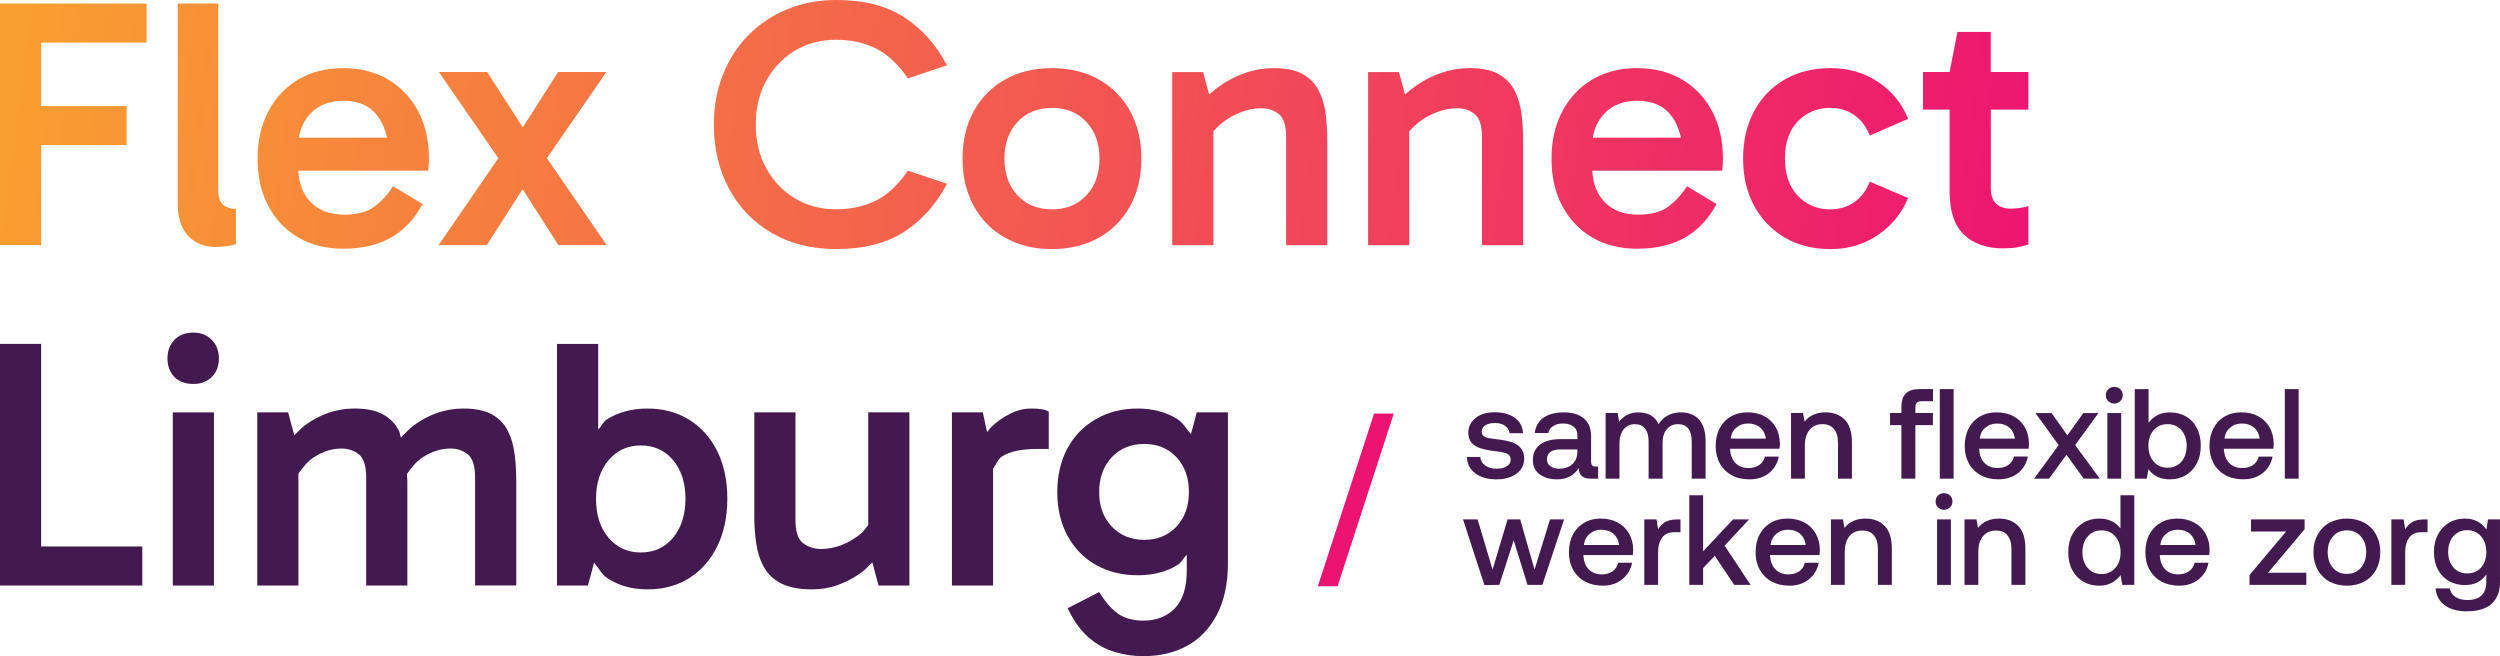 <svg xmlns="http://www.w3.org/2000/svg" xmlns:xlink="http://www.w3.org/1999/xlink" id="Layer_2" viewBox="0 0 146.894 38.556"><defs><linearGradient id="Naamloos_verloop_2" x1="-1.996" y1="6.505" x2="119.55" y2="21.986" gradientUnits="userSpaceOnUse"><stop offset="0" stop-color="#f9a12f"></stop><stop offset="1" stop-color="#ed1471"></stop></linearGradient><linearGradient id="Naamloos_verloop_2-2" x1="-1.869" y1="5.51" x2="119.677" y2="20.992" xlink:href="#Naamloos_verloop_2"></linearGradient><linearGradient id="Naamloos_verloop_2-3" x1="-1.994" y1="6.487" x2="119.553" y2="21.969" xlink:href="#Naamloos_verloop_2"></linearGradient><linearGradient id="Naamloos_verloop_2-4" x1="-1.827" y1="5.176" x2="119.72" y2="20.658" xlink:href="#Naamloos_verloop_2"></linearGradient><linearGradient id="Naamloos_verloop_2-5" x1="-1.281" y1=".891" x2="120.266" y2="16.372" xlink:href="#Naamloos_verloop_2"></linearGradient><linearGradient id="Naamloos_verloop_2-6" x1="-1.33" y1="1.278" x2="120.216" y2="16.759" xlink:href="#Naamloos_verloop_2"></linearGradient><linearGradient id="Naamloos_verloop_2-7" x1="-1.152" y1="-.119" x2="120.394" y2="15.363" xlink:href="#Naamloos_verloop_2"></linearGradient><linearGradient id="Naamloos_verloop_2-8" x1="-.969" y1="-1.561" x2="120.578" y2="13.921" xlink:href="#Naamloos_verloop_2"></linearGradient><linearGradient id="Naamloos_verloop_2-9" x1="-.78" y1="-3.042" x2="120.766" y2="12.439" xlink:href="#Naamloos_verloop_2"></linearGradient><linearGradient id="Naamloos_verloop_2-10" x1="-.6" y1="-4.455" x2="120.947" y2="11.026" xlink:href="#Naamloos_verloop_2"></linearGradient><linearGradient id="Naamloos_verloop_2-11" x1="-.31" y1="-6.731" x2="121.236" y2="8.751" xlink:href="#Naamloos_verloop_2"></linearGradient></defs><g id="Components"><g id="_677081c0-50a9-4c65-ad75-836feb560eae_1"><polygon points="0 14.405 2.418 14.405 2.418 8.526 7.442 8.526 7.442 6.233 2.418 6.233 2.418 2.502 8.61 2.502 8.61 .209 0 .209 0 14.405" style="fill:url(#Naamloos_verloop_2);"></polygon><path d="M12.821,11.133V.209h-2.377v11.778c0,.57.098,1.039.292,1.407s.459.646.792.834c.334.188.702.281,1.105.281.222,0,.44-.014.656-.042.216-.027.406-.069.573-.125v-2.063c-.278,0-.521-.076-.73-.23-.209-.152-.312-.459-.312-.917Z" style="fill:url(#Naamloos_verloop_2-2);"></path><path d="M22.817,4.681c-.758-.452-1.644-.678-2.658-.678-1.001,0-1.876.223-2.627.667-.75.445-1.338,1.066-1.762,1.866-.424.799-.636,1.733-.636,2.804,0,1.057.212,1.98.636,2.772s1.012,1.407,1.762,1.845c.751.439,1.626.657,2.627.657,1.126,0,2.07-.223,2.835-.667.765-.445,1.376-1.098,1.835-1.96l-1.73-1.042c-.306.473-.671.868-1.095,1.188-.424.32-1.019.479-1.782.479-.848,0-1.512-.253-1.991-.761-.435-.459-.661-1.073-.702-1.824h7.633c.014-.097.024-.208.031-.333s.011-.25.011-.376c0-1.042-.208-1.963-.625-2.762-.417-.799-1.005-1.425-1.762-1.876ZM20.18,5.921c.903,0,1.577.306,2.022.917.259.356.433.778.541,1.251h-5.184c.091-.56.314-1.029.671-1.407.479-.507,1.129-.761,1.949-.761Z" style="fill:url(#Naamloos_verloop_2-3);"></path><polygon points="35.628 4.232 32.793 4.232 30.717 7.487 28.623 4.232 25.788 4.232 29.282 9.295 25.768 14.405 28.602 14.405 30.708 11.114 32.813 14.405 35.648 14.405 32.134 9.295 35.628 4.232" style="fill:url(#Naamloos_verloop_2-4);"></polygon><path d="M46.718,2.971c.709-.424,1.515-.636,2.419-.636.847,0,1.615.167,2.303.5.689.334,1.324.925,1.908,1.772l2.293-.771c-.625-1.195-1.459-2.133-2.502-2.814-1.042-.681-2.376-1.022-4.002-1.022-1.043,0-2.002.181-2.877.542-.876.361-1.637.869-2.283,1.522-.646.653-1.147,1.428-1.501,2.324s-.531,1.873-.531,2.929c0,1.404.295,2.658.886,3.763.591,1.105,1.428,1.974,2.512,2.606,1.084.633,2.349.948,3.795.948,1.626,0,2.96-.34,4.002-1.022,1.043-.681,1.877-1.619,2.502-2.814l-2.293-.771c-.584.849-1.22,1.438-1.908,1.772-.688.333-1.456.5-2.303.5-.904,0-1.71-.212-2.419-.636-.709-.424-1.272-1.011-1.688-1.762-.417-.75-.625-1.612-.625-2.585s.208-1.834.625-2.585c.417-.751.98-1.338,1.688-1.762Z" style="fill:url(#Naamloos_verloop_2-5);"></path><path d="M64.562,4.67c-.792-.444-1.716-.667-2.772-.667-1.028,0-1.938.223-2.731.667-.792.445-1.407,1.066-1.846,1.866-.438.799-.656,1.727-.656,2.782,0,1.057.219,1.984.656,2.783.439.8,1.054,1.422,1.846,1.866s1.702.667,2.731.667c1.057,0,1.98-.223,2.772-.667.793-.444,1.407-1.066,1.846-1.866.438-.799.656-1.727.656-2.783,0-1.056-.219-1.983-.656-2.782-.439-.8-1.053-1.421-1.846-1.866ZM63.833,11.477c-.514.549-1.188.823-2.022.823-.834,0-1.509-.274-2.022-.823-.515-.549-.771-1.269-.771-2.158,0-.889.257-1.608.771-2.157.514-.549,1.188-.823,2.022-.823.833,0,1.508.274,2.022.823.515.549.771,1.269.771,2.157,0,.89-.257,1.609-.771,2.158Z" style="fill:url(#Naamloos_verloop_2-6);"></path><path d="M77.488,5.326c-.208-.409-.521-.732-.939-.969-.416-.236-.986-.354-1.709-.354-.556,0-1.095.087-1.615.261-.521.174-1.012.417-1.47.73-.247.168-.481.356-.708.558l-.355-1.319h-1.813v10.173h2.418v-6.69c.143-.167.3-.326.479-.471.333-.271.705-.486,1.115-.645.41-.16.81-.24,1.198-.24.417,0,.769.115,1.054.344.284.23.427.685.427,1.366v6.337h2.418v-6.129c0-.542-.031-1.066-.094-1.574-.062-.507-.197-.966-.406-1.376Z" style="fill:url(#Naamloos_verloop_2-7);"></path><path d="M88.996,5.326c-.209-.409-.521-.732-.939-.969s-.987-.354-1.71-.354c-.556,0-1.094.087-1.615.261s-1.011.417-1.47.73c-.247.168-.481.356-.707.558l-.356-1.319h-1.813v10.173h2.418v-6.689c.143-.168.301-.326.479-.472.334-.271.706-.486,1.115-.645.41-.16.81-.24,1.199-.24.417,0,.768.115,1.053.344.285.23.428.685.428,1.366v6.337h2.418v-6.129c0-.542-.031-1.066-.094-1.574-.062-.507-.198-.966-.406-1.376Z" style="fill:url(#Naamloos_verloop_2-8);"></path><path d="M98.846,4.681c-.758-.452-1.644-.678-2.658-.678-1,0-1.876.223-2.626.667-.751.445-1.338,1.066-1.762,1.866-.425.799-.636,1.733-.636,2.804,0,1.057.211,1.98.636,2.772.424.792,1.011,1.407,1.762,1.845.75.439,1.626.657,2.626.657,1.126,0,2.071-.223,2.836-.667.764-.445,1.376-1.098,1.834-1.96l-1.73-1.042c-.306.473-.67.868-1.094,1.188-.425.32-1.019.479-1.783.479-.848,0-1.511-.253-1.99-.761-.435-.459-.662-1.073-.703-1.824h7.635c.014-.097.024-.208.031-.333s.011-.25.011-.376c0-1.042-.209-1.963-.626-2.762-.417-.799-1.004-1.425-1.762-1.876ZM96.209,5.921c.903,0,1.577.306,2.022.917.259.356.434.778.542,1.251h-5.185c.091-.56.315-1.029.672-1.407.479-.507,1.129-.761,1.949-.761Z" style="fill:url(#Naamloos_verloop_2-9);"></path><path d="M107.528,6.338c.542,0,1.015.139,1.418.417s.709.681.917,1.209l2.252-.98c-.361-.903-.949-1.627-1.762-2.169-.814-.542-1.741-.812-2.783-.812s-1.949.226-2.721.678c-.771.451-1.369,1.077-1.793,1.876s-.636,1.72-.636,2.762c0,1.043.212,1.96.636,2.752.424.793,1.022,1.418,1.793,1.877.771.458,1.679.688,2.721.688,1.028,0,1.949-.274,2.763-.823.812-.549,1.407-1.275,1.782-2.179l-2.252-.959c-.208.528-.514.932-.917,1.209-.403.278-.876.417-1.418.417-.75,0-1.379-.264-1.887-.792-.507-.528-.761-1.258-.761-2.189,0-.944.254-1.678.761-2.199.508-.52,1.137-.781,1.887-.781Z" style="fill:url(#Naamloos_verloop_2-10);"></path><path d="M119.182,6.441v-2.209h-2.209V1.876h-1.96l-.459,2.356h-1.563v2.209h1.563v4.816c0,1.153.281,1.998.845,2.532.562.536,1.33.803,2.304.803.319,0,.594-.021.823-.062.23-.041.448-.097.656-.166v-2.252c-.139.042-.299.076-.479.104-.181.027-.382.041-.605.041-.333,0-.605-.097-.812-.291-.209-.195-.312-.501-.312-.918v-4.607h2.209Z" style="fill:url(#Naamloos_verloop_2-11);"></path><polygon points="2.418 20.206 0 20.206 0 34.405 8.361 34.405 8.361 32.11 2.418 32.11 2.418 20.206" style="fill:#421a50;"></polygon><path d="M11.361,19.542c-.472,0-.844.146-1.115.43-.27.283-.406.644-.406,1.094,0,.44.136.801.406,1.084.272.273.643.41,1.115.41.446,0,.807-.137,1.085-.41.277-.283.416-.644.416-1.084,0-.449-.139-.81-.416-1.094-.278-.283-.64-.43-1.085-.43Z" style="fill:#421a50;"></path><rect x="10.153" y="24.23" width="2.419" height="10.176" style="fill:#421a50;"></rect><path d="M29.843,25.323c-.202-.41-.51-.732-.928-.967-.417-.234-.98-.352-1.688-.352-.529,0-1.04.088-1.533.254-.493.176-.952.42-1.375.732-.275.205-.515.469-.763.723-.046-.127-.056-.273-.112-.391-.202-.41-.511-.732-.928-.967s-.98-.352-1.688-.352c-.529,0-1.039.088-1.533.254-.494.176-.952.42-1.376.732-.222.166-.419.391-.628.586l-.362-1.348h-1.813v10.176h2.418v-6.582c.259-.342.511-.693.897-.947.528-.342,1.07-.518,1.626-.518.403,0,.747.117,1.032.342.284.234.427.684.427,1.367v6.338h2.419v-6.133c0-.146-.021-.283-.026-.42.263-.361.526-.713.922-.977.527-.342,1.076-.518,1.647-.518.388,0,.725.117,1.011.342.285.234.427.684.427,1.367v6.338h2.418v-6.133c0-.537-.031-1.065-.094-1.572-.062-.508-.194-.967-.396-1.377Z" style="fill:#421a50;"></path><path d="M40.506,24.669c-.709-.44-1.53-.664-2.46-.664-.918,0-1.713.215-2.388.635-.218.137-.323.42-.51.596v-5.029h-2.418v14.199h1.813l.365-1.348c.259.303.443.693.772.908.674.449,1.462.664,2.366.664.945,0,1.769-.225,2.47-.674.702-.449,1.248-1.074,1.636-1.875.389-.801.584-1.728.584-2.783s-.195-1.982-.584-2.773c-.388-.791-.938-1.406-1.646-1.855ZM39.547,31.593c-.488.586-1.119.869-1.898.869-.765,0-1.393-.283-1.887-.859s-.74-1.338-.74-2.285.247-1.699.74-2.285c.493-.576,1.122-.859,1.887-.859.778,0,1.41.283,1.898.859.486.586.729,1.338.729,2.266,0,.947-.243,1.709-.729,2.295Z" style="fill:#421a50;"></path><path d="M51.013,30.851c-.149.176-.27.371-.469.537-.341.273-.709.488-1.105.644-.396.146-.796.225-1.198.225-.403,0-.754-.117-1.053-.342-.3-.234-.448-.684-.448-1.348v-6.338h-2.419v6.113c0,.557.038,1.084.115,1.602.076.518.226.977.449,1.377.222.4.558.723,1.011.957.451.234,1.06.352,1.824.352.514,0,1.015-.078,1.502-.254.486-.176.952-.42,1.397-.742.239-.176.427-.391.637-.596l.364,1.367h1.813v-10.176h-2.418v6.621Z" style="fill:#421a50;"></path><path d="M60.602,24.005c-.431,0-.851.098-1.261.312-.41.205-.768.459-1.073.752-.124.117-.174.205-.27.322l-.252-1.162h-1.813v10.176h2.418v-6.856c.173-.254.288-.586.542-.742.459-.283,1.146-.43,2.063-.43h.667v-2.188c-.096-.068-.239-.117-.427-.146s-.386-.039-.595-.039Z" style="fill:#421a50;"></path><path d="M70.317,24.23l-.339,1.279c-.266-.293-.461-.674-.807-.889-.668-.41-1.439-.615-2.314-.615-.932,0-1.755.205-2.471.625-.716.41-1.272.986-1.668,1.719-.396.732-.594,1.592-.594,2.578,0,.967.201,1.826.604,2.559.403.742.96,1.309,1.668,1.709.709.4,1.528.606,2.46.606.889,0,1.664-.195,2.324-.596.236-.137.353-.42.552-.606v.908c0,1.006-.233,1.748-.698,2.236-.466.478-1.081.723-1.845.723-.612,0-1.113-.137-1.502-.41-.389-.283-.757-.703-1.105-1.27l-1.855.957.167.312c.319.606.701,1.094,1.146,1.465.444.371.935.635,1.47.791.535.166,1.087.244,1.658.244.987,0,1.851-.205,2.595-.615.743-.41,1.327-1.025,1.751-1.846.424-.82.636-1.826.636-3.027v-8.838h-1.834ZM69.129,30.939c-.486.518-1.119.781-1.898.781s-1.414-.264-1.907-.781c-.493-.527-.74-1.191-.74-2.012,0-.85.247-1.533.74-2.061.493-.518,1.129-.781,1.907-.781s1.411.264,1.898.781c.486.527.729,1.201.729,2.041,0,.83-.243,1.504-.729,2.031Z" style="fill:#421a50;"></path><path d="M87.933,27.54c-.276,0-.5-.068-.673-.195-.174-.127-.267-.293-.283-.498h-.781c.009.42.173.732.493.967.318.234.736.352,1.251.352.306,0,.582-.049.828-.146.245-.098.438-.234.579-.42.14-.185.211-.391.211-.635,0-.273-.068-.488-.204-.644-.135-.156-.316-.273-.541-.342-.225-.078-.503-.127-.835-.166-.245-.029-.423-.059-.533-.078-.11-.019-.202-.059-.274-.117-.073-.059-.11-.146-.11-.264,0-.156.073-.273.218-.371.146-.088.336-.127.571-.127.236,0,.431.049.587.166.156.117.243.254.264.43h.789c-.024-.391-.189-.693-.493-.908-.303-.215-.698-.322-1.184-.322-.295,0-.56.049-.793.146-.233.107-.416.244-.549.43-.132.185-.198.391-.198.625,0,.254.067.449.198.596.134.146.309.254.527.322.218.068.495.127.831.166.246.029.427.059.545.088.118.029.212.068.283.137.07.068.105.166.105.293,0,.156-.077.283-.23.371-.153.098-.352.146-.598.146Z" style="fill:#421a50;"></path><path d="M91.713,25.802c-.536,0-.945.107-1.226.322-.281.215-.42.518-.42.918,0,.352.129.625.391.82.261.205.607.303,1.038.303.557,0,.98-.215,1.271-.664,0,.205.056.361.165.459.111.107.29.166.542.166h.428v-.713h-.158c-.171,0-.255-.088-.255-.273v-1.514c0-.449-.141-.801-.421-1.035-.281-.244-.679-.361-1.196-.361-.486,0-.88.107-1.18.312-.301.215-.471.518-.511.898h.796c.03-.166.121-.303.275-.4.153-.107.347-.156.582-.156.266,0,.474.059.624.185.151.117.226.283.226.508v.225h-.97ZM92.683,26.544c-.005.303-.101.537-.29.723-.187.176-.449.273-.785.273-.221,0-.395-.059-.523-.156s-.192-.234-.192-.4c0-.185.068-.332.204-.43.135-.098.328-.146.579-.146h1.008v.137Z" style="fill:#421a50;"></path><path d="M99.404,28.126h.812v-2.178c0-.606-.133-1.035-.399-1.309s-.609-.41-1.03-.41c-.31,0-.576.059-.797.185-.22.117-.398.293-.534.508-.11-.234-.268-.41-.474-.527-.205-.107-.444-.166-.714-.166-.476,0-.853.185-1.129.547l-.09-.508h-.706v3.857h.812v-2.061c0-.352.081-.625.243-.83.164-.205.382-.312.658-.312.266,0,.468.088.606.264.137.176.206.43.206.771v2.168h.82v-2.09c0-.342.082-.615.244-.81.163-.205.385-.303.666-.303.266,0,.466.088.601.264s.203.43.203.771v2.168Z" style="fill:#421a50;"></path><path d="M101.743,27.921c.298.166.649.244,1.05.244.461,0,.845-.127,1.154-.371.309-.254.497-.576.568-.967h-.812c-.055.215-.168.381-.339.498-.17.117-.381.176-.631.176-.316,0-.57-.098-.76-.293s-.295-.459-.316-.791v-.049h2.903c.015-.107.022-.205.022-.303-.004-.371-.088-.693-.251-.977-.164-.273-.387-.488-.67-.635-.283-.156-.61-.225-.981-.225-.366,0-.69.078-.974.244-.283.156-.503.391-.662.693-.158.293-.236.644-.236,1.035s.081.732.244,1.035c.163.293.394.518.691.684ZM102.022,25.128c.194-.166.422-.244.688-.244.286,0,.523.078.711.234.187.156.299.381.335.654h-2.068c.03-.264.142-.488.335-.644Z" style="fill:#421a50;"></path><path d="M107.996,26.046v2.08h.819v-2.129c0-.615-.143-1.065-.432-1.348-.288-.283-.66-.42-1.116-.42-.531,0-.943.176-1.234.547l-.09-.508h-.706v3.857h.812v-1.943c0-.391.091-.703.274-.918.182-.225.435-.342.756-.342.3,0,.529.098.684.293.156.185.234.469.234.83Z" style="fill:#421a50;"></path><path d="M111.986,23.116c-.175.176-.263.43-.263.771v.381h-.669v.713h.669v3.144h.82v-3.144h1.03v-.713h-1.03v-.322c0-.127.029-.225.086-.283.059-.059.152-.088.283-.088h.669v-.713h-.781c-.367,0-.637.078-.813.254Z" style="fill:#421a50;"></path><rect x="113.978" y="22.862" width=".812" height="5.264" style="fill:#421a50;"></rect><path d="M118.296,24.454c-.283-.156-.61-.225-.981-.225-.366,0-.69.078-.974.244-.283.156-.504.391-.662.693-.158.293-.236.644-.236,1.035s.081.732.244,1.035c.163.293.394.518.691.684.298.166.648.244,1.05.244.461,0,.845-.127,1.154-.371.308-.254.497-.576.568-.967h-.812c-.056.215-.168.381-.339.498s-.381.176-.631.176c-.316,0-.57-.098-.76-.293s-.295-.459-.316-.791v-.049h2.902c.015-.107.023-.205.023-.303-.004-.371-.088-.693-.252-.977-.163-.273-.386-.488-.67-.635ZM116.323,25.773c.03-.264.142-.488.335-.644.193-.166.422-.244.687-.244.286,0,.524.078.711.234.188.156.3.381.335.654h-2.068Z" style="fill:#421a50;"></path><polygon points="123.382 28.126 121.93 26.153 123.3 24.269 122.412 24.269 121.472 25.577 120.547 24.269 119.6 24.269 120.961 26.153 119.517 28.126 120.397 28.126 121.42 26.72 122.435 28.126 123.382 28.126" style="fill:#421a50;"></polygon><path d="M124.23,23.712c.14,0,.258-.049.353-.146.096-.088.144-.205.144-.342,0-.146-.048-.264-.144-.352-.095-.098-.212-.137-.353-.137s-.259.039-.353.137c-.096.088-.143.205-.143.352,0,.137.047.254.143.342.095.098.213.146.353.146Z" style="fill:#421a50;"></path><rect x="123.824" y="24.269" width=".812" height="3.857" style="fill:#421a50;"></rect><path d="M126.238,27.569c.129.185.3.332.511.44s.459.156.744.156c.351,0,.664-.078.94-.244s.492-.4.646-.693c.156-.303.234-.644.234-1.035,0-.4-.078-.752-.234-1.045-.154-.303-.37-.527-.646-.684s-.589-.234-.94-.234c-.526,0-.942.205-1.248.615v-1.982h-.812v5.264h.706l.099-.557ZM126.545,25.274c.205-.234.477-.352.812-.352s.608.117.816.352c.207.234.311.547.311.918,0,.381-.104.693-.311.938-.208.234-.48.352-.816.352s-.607-.117-.812-.361c-.206-.244-.308-.547-.308-.928s.102-.684.308-.918Z" style="fill:#421a50;"></path><path d="M133.53,26.827h-.812c-.055.215-.168.381-.339.498-.17.117-.381.176-.631.176-.316,0-.57-.098-.76-.293s-.295-.459-.316-.791v-.049h2.903c.015-.107.023-.205.023-.303-.005-.371-.088-.693-.252-.977-.164-.273-.387-.488-.67-.635-.282-.156-.61-.225-.981-.225-.366,0-.69.078-.974.244-.283.156-.503.391-.662.693-.158.293-.236.644-.236,1.035s.081.732.244,1.035c.163.293.394.518.692.684s.648.244,1.049.244c.461,0,.845-.127,1.154-.371.309-.254.497-.576.568-.967ZM131.037,25.128c.194-.166.422-.244.688-.244.286,0,.523.078.711.234.187.156.299.381.335.654h-2.068c.03-.264.142-.488.335-.644Z" style="fill:#421a50;"></path><rect x="134.25" y="22.862" width=".812" height="5.264" style="fill:#421a50;"></rect><polygon points="90.166 33.468 89.324 30.519 88.58 30.519 87.7 33.468 86.82 30.519 85.963 30.519 87.219 34.376 88.097 34.366 88.94 31.749 89.752 34.366 90.625 34.366 91.903 30.519 91.076 30.519 90.166 33.468" style="fill:#421a50;"></polygon><path d="M95.04,30.694c-.283-.146-.61-.225-.981-.225-.366,0-.69.078-.974.244s-.504.391-.662.693c-.158.293-.236.644-.236,1.045,0,.391.081.732.244,1.025.163.293.394.527.691.693.298.156.648.244,1.05.244.461,0,.845-.127,1.154-.381.308-.254.497-.566.568-.967h-.812c-.056.225-.168.391-.339.508-.17.117-.381.176-.631.176-.316,0-.57-.098-.76-.293s-.295-.469-.316-.801v-.039h2.902c.015-.107.023-.215.023-.312-.004-.371-.088-.693-.252-.967-.163-.283-.386-.488-.67-.644ZM93.066,32.023c.03-.273.142-.488.335-.654.193-.166.422-.244.687-.244.286,0,.524.078.712.234.187.166.299.381.335.664h-2.068Z" style="fill:#421a50;"></path><path d="M97.854,30.665c-.175.107-.318.254-.428.43l-.091-.576h-.721v3.848h.812v-1.934c0-.332.075-.615.225-.83s.393-.332.73-.332h.36v-.752h-.18c-.295,0-.532.049-.707.146Z" style="fill:#421a50;"></path><polygon points="102.77 30.519 101.83 30.519 100.071 32.394 100.071 29.102 99.259 29.102 99.259 34.366 100.071 34.366 100.071 33.38 100.756 32.657 101.898 34.366 102.861 34.366 101.334 32.062 102.77 30.519" style="fill:#421a50;"></polygon><path d="M106.007,30.694c-.283-.146-.61-.225-.981-.225-.366,0-.69.078-.974.244-.283.166-.503.391-.661.693-.158.293-.236.644-.236,1.045,0,.391.081.732.243,1.025.164.293.394.527.692.693.298.156.648.244,1.05.244.461,0,.845-.127,1.154-.381.309-.254.497-.566.568-.967h-.811c-.056.225-.168.391-.339.508s-.381.176-.632.176c-.316,0-.569-.098-.759-.293s-.296-.469-.316-.801v-.039h2.902c.015-.107.023-.215.023-.312-.005-.371-.088-.693-.252-.967-.163-.283-.386-.488-.67-.644ZM104.033,32.023c.03-.273.142-.488.335-.654.194-.166.422-.244.688-.244.286,0,.524.078.711.234.188.166.299.381.335.664h-2.068Z" style="fill:#421a50;"></path><path d="M109.611,30.47c-.531,0-.943.185-1.234.547l-.09-.498h-.706v3.848h.812v-1.943c0-.391.091-.693.274-.918.182-.225.435-.332.756-.332.3,0,.529.088.684.283.156.185.234.469.234.83v2.08h.819v-2.119c0-.625-.143-1.074-.432-1.357-.288-.283-.66-.42-1.116-.42Z" style="fill:#421a50;"></path><path d="M114.226,28.976c-.141,0-.259.049-.354.137-.095.098-.142.205-.142.352,0,.137.047.254.142.352.095.088.213.137.354.137.14,0,.258-.049.353-.137.096-.098.143-.215.143-.352,0-.146-.048-.254-.143-.352-.095-.088-.213-.137-.353-.137Z" style="fill:#421a50;"></path><rect x="113.82" y="30.519" width=".812" height="3.848" style="fill:#421a50;"></rect><path d="M117.458,30.47c-.531,0-.943.185-1.234.547l-.09-.498h-.706v3.848h.812v-1.943c0-.391.091-.693.274-.918.182-.225.435-.332.756-.332.3,0,.529.088.684.283.156.185.234.469.234.83v2.08h.819v-2.119c0-.625-.143-1.074-.432-1.357-.288-.283-.66-.42-1.116-.42Z" style="fill:#421a50;"></path><path d="M124.592,31.046c-.131-.176-.301-.322-.511-.42-.211-.107-.456-.156-.737-.156-.345,0-.657.078-.933.244s-.493.391-.65.693c-.158.293-.236.644-.236,1.035,0,.4.077.752.233,1.045.156.303.37.527.646.684.276.166.589.244.94.244.532,0,.95-.215,1.256-.625l.098.576h.707v-5.264h-.812v1.943ZM124.291,33.37c-.205.234-.475.361-.811.361s-.607-.127-.812-.361c-.206-.234-.309-.547-.309-.928s.103-.684.309-.918c.205-.244.477-.361.812-.361s.606.117.811.361c.206.234.309.547.309.928s-.103.684-.309.918Z" style="fill:#421a50;"></path><path d="M128.909,30.694c-.283-.146-.61-.225-.981-.225-.366,0-.69.078-.974.244s-.503.391-.662.693c-.158.293-.236.644-.236,1.045,0,.391.081.732.244,1.025.163.293.394.527.691.693.298.156.649.244,1.05.244.461,0,.845-.127,1.154-.381s.497-.566.568-.967h-.812c-.055.225-.168.391-.339.508-.17.117-.381.176-.631.176-.316,0-.57-.098-.76-.293s-.295-.469-.316-.801v-.039h2.903c.015-.107.022-.215.022-.312-.004-.371-.088-.693-.251-.967-.164-.283-.387-.488-.67-.644ZM126.935,32.023c.03-.273.142-.488.335-.654s.422-.244.688-.244c.286,0,.523.078.711.234.187.166.299.381.335.664h-2.068Z" style="fill:#421a50;"></path><polygon points="135.415 31.095 135.415 30.519 132.265 30.519 132.265 31.231 134.325 31.231 132.174 33.79 132.174 34.366 135.513 34.366 135.513 33.653 133.265 33.653 135.415 31.095" style="fill:#421a50;"></polygon><path d="M138.923,30.714c-.298-.156-.641-.244-1.026-.244-.387,0-.729.088-1.027.244-.298.166-.529.4-.692.703-.164.293-.244.635-.244,1.025s.081.732.244,1.035c.163.293.394.527.692.693.298.156.64.244,1.027.244.385,0,.728-.088,1.026-.244.298-.166.529-.4.692-.693.163-.303.245-.644.245-1.035s-.082-.732-.245-1.025c-.162-.303-.393-.537-.692-.703ZM138.72,33.36c-.207.244-.482.361-.823.361-.342,0-.615-.117-.82-.361-.205-.234-.308-.547-.308-.918,0-.381.103-.684.308-.918.206-.244.478-.361.82-.361.341,0,.615.117.823.361.208.234.312.537.312.918,0,.371-.104.684-.312.918Z" style="fill:#421a50;"></path><path d="M141.751,30.665c-.175.107-.318.254-.428.43l-.091-.576h-.721v3.848h.812v-1.934c0-.332.075-.615.225-.83s.393-.332.729-.332h.361v-.752h-.18c-.295,0-.532.049-.707.146Z" style="fill:#421a50;"></path><path d="M146.186,30.519l-.09.596c-.131-.195-.301-.352-.511-.469-.211-.117-.461-.176-.753-.176-.345,0-.657.078-.933.244-.275.166-.492.391-.65.693-.158.293-.236.635-.236,1.016,0,.4.077.752.233,1.045s.37.518.646.674.589.234.94.234c.557,0,.976-.205,1.256-.625v.43c0,.713-.369,1.074-1.105,1.074-.286,0-.519-.059-.7-.176-.18-.117-.295-.283-.346-.508h-.826c.035.43.215.762.541.996.325.234.75.352,1.27.352.673,0,1.169-.156,1.49-.449.32-.303.481-.723.481-1.26v-3.691h-.707ZM145.781,33.351c-.206.225-.476.342-.812.342s-.607-.117-.812-.352-.309-.537-.309-.918c0-.371.103-.684.309-.918s.477-.352.812-.352.606.117.812.361c.205.234.308.547.308.928,0,.371-.103.674-.308.908Z" style="fill:#421a50;"></path><path d="M80.735,24.302h1.161l-3.303,10.146h-1.161l3.303-10.146Z" style="fill:#ed1471;"></path></g></g></svg>
